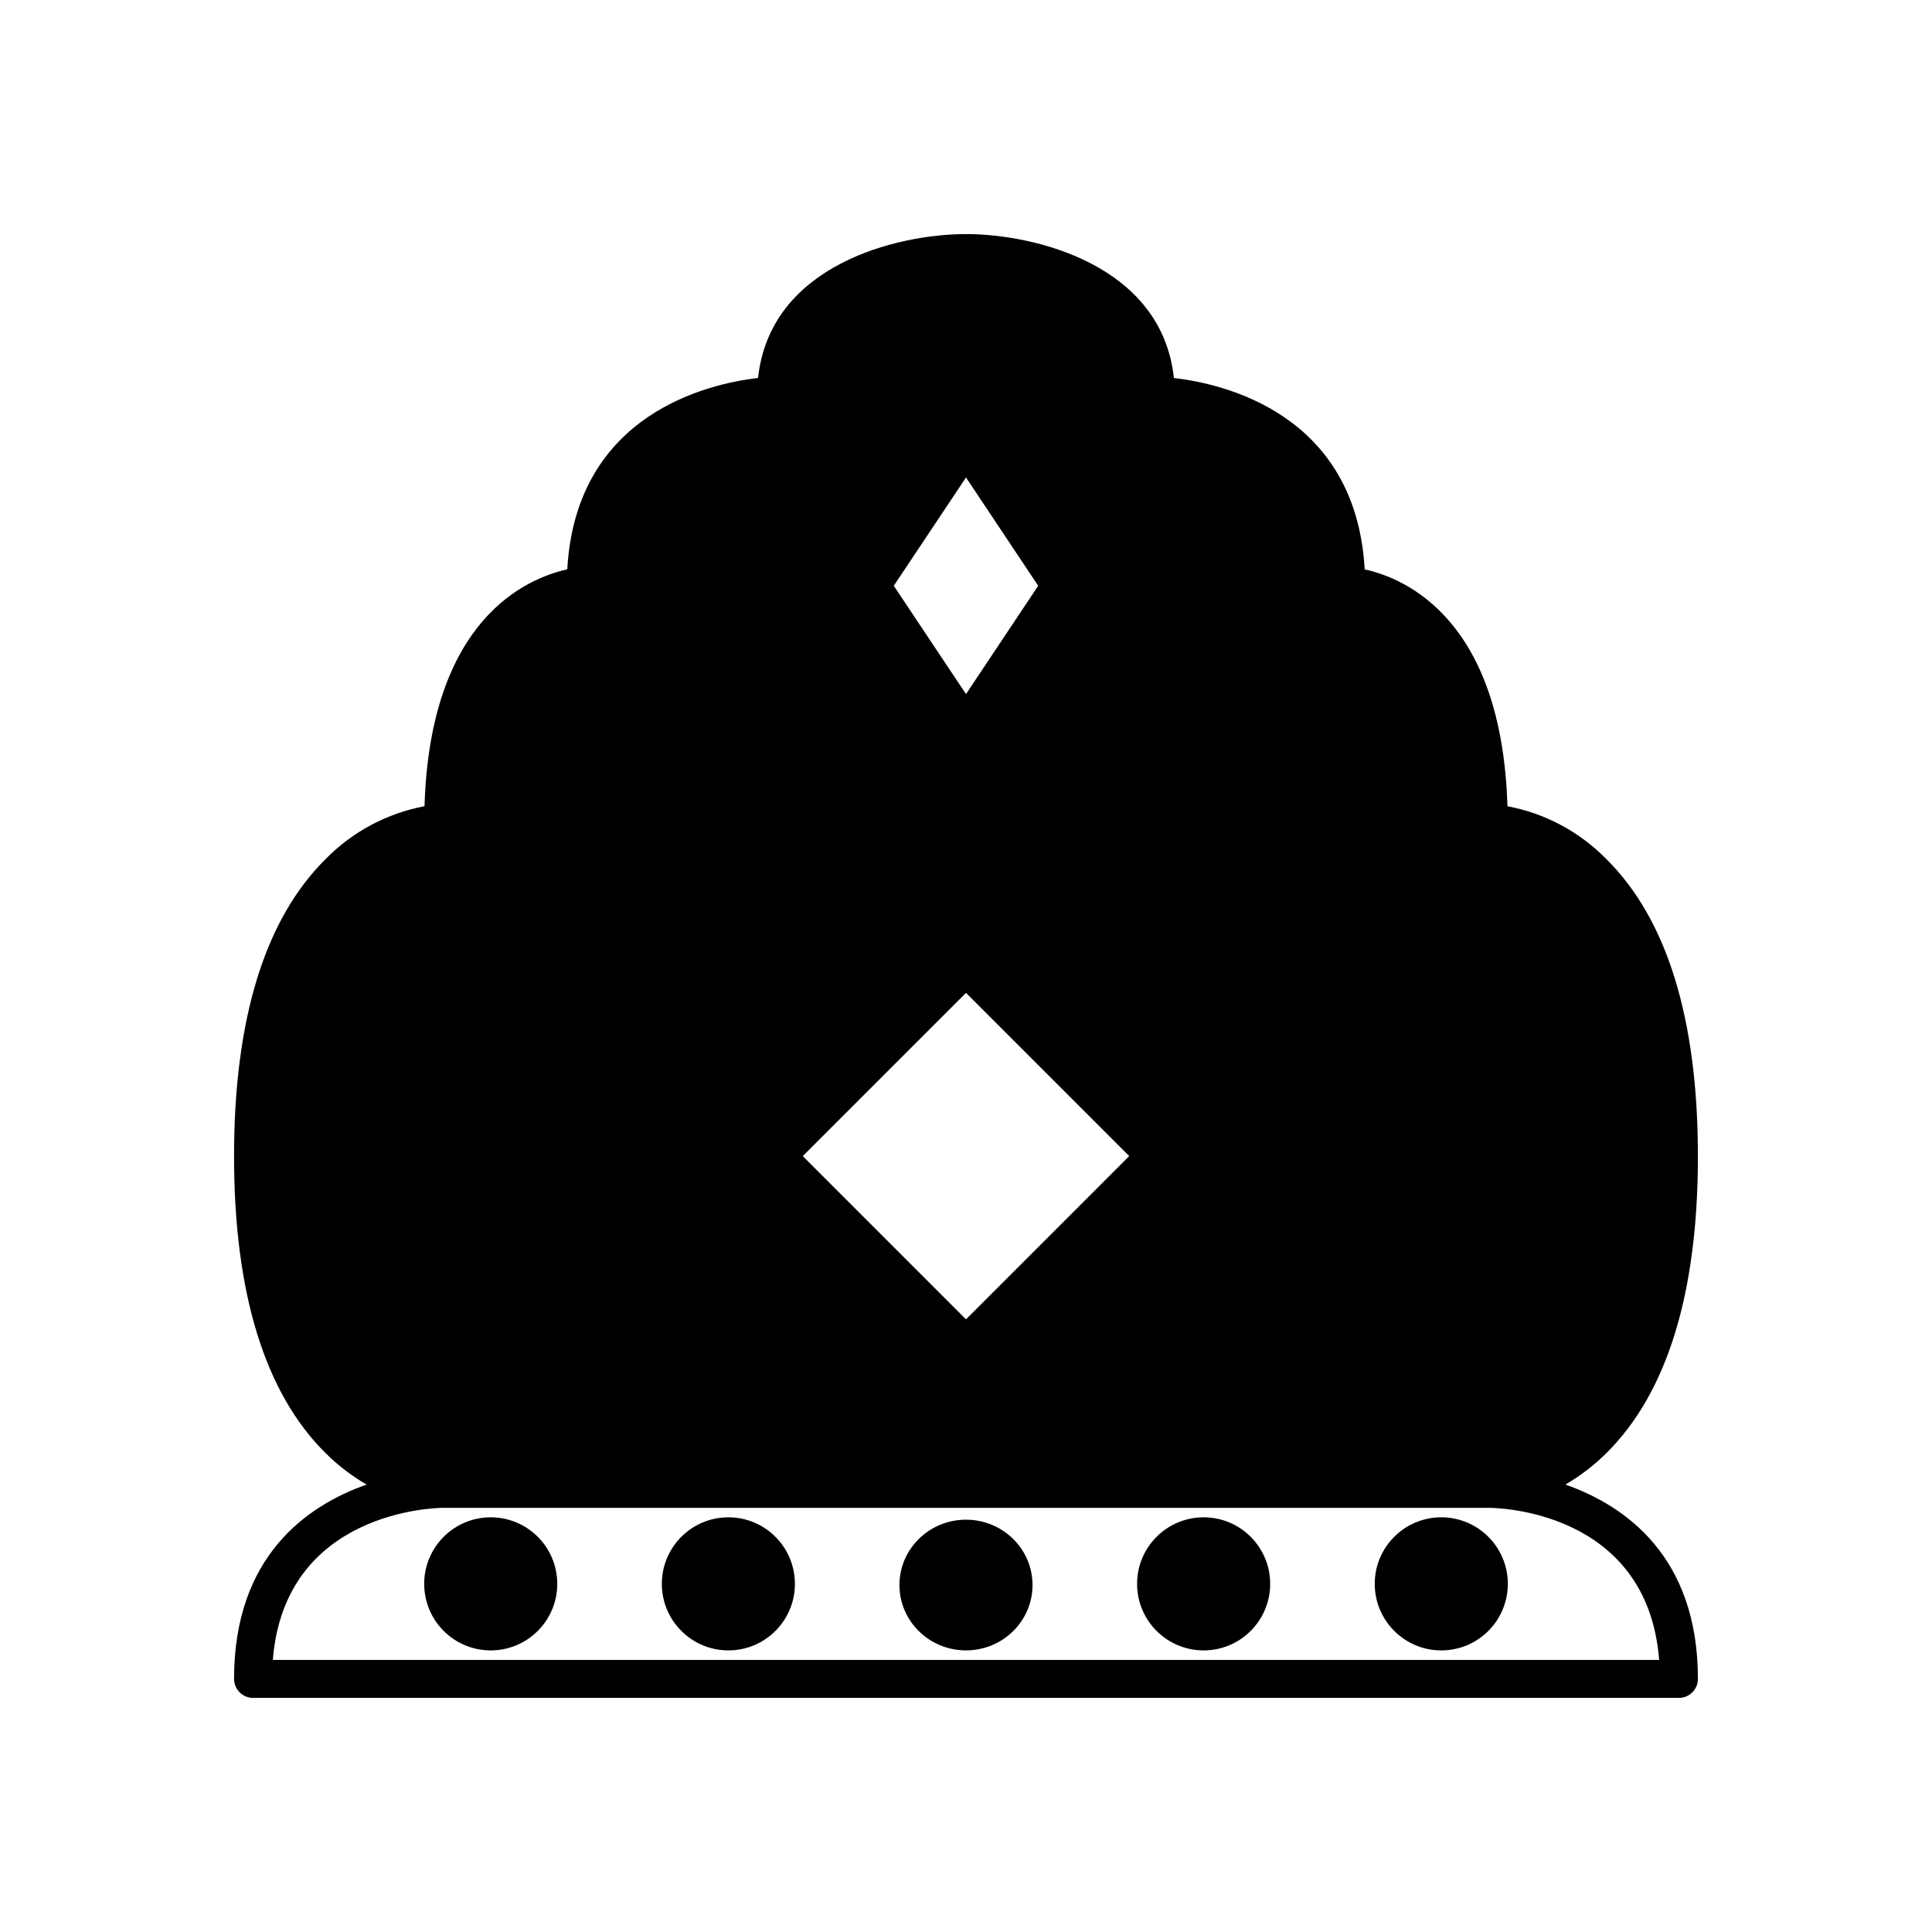 <?xml version="1.0" encoding="UTF-8"?>
<!-- Uploaded to: SVG Repo, www.svgrepo.com, Generator: SVG Repo Mixer Tools -->
<svg fill="#000000" width="800px" height="800px" version="1.1" viewBox="144 144 512 512" xmlns="http://www.w3.org/2000/svg">
 <g>
  <path d="m291.68 563.74c0 9.738-7.894 17.633-17.633 17.633s-17.633-7.894-17.633-17.633c0-9.742 7.894-17.637 17.633-17.637s17.633 7.894 17.633 17.637"/>
  <path d="m354.66 563.74c0 9.738-7.894 17.633-17.633 17.633-9.738 0-17.633-7.894-17.633-17.633 0-9.742 7.894-17.637 17.633-17.637 9.738 0 17.633 7.894 17.633 17.637"/>
  <path d="m417.63 564.05c0 9.566-7.894 17.32-17.633 17.32s-17.637-7.754-17.637-17.32c0-9.562 7.898-17.316 17.637-17.316s17.633 7.754 17.633 17.316"/>
  <path d="m593.96 450.38c0-36.332-8.176-62.832-24.305-78.758-7.09-7.219-16.223-12.094-26.168-13.957-1.484-49.445-26.93-60.379-37.832-62.777-2.324-41.375-37.625-49.23-50.562-50.715-3.215-29.984-36.855-38.141-55.098-38.141s-51.887 8.156-55.102 38.137c-12.938 1.484-48.234 9.34-50.562 50.715-10.902 2.402-36.348 13.332-37.832 62.773-9.945 1.871-19.078 6.742-26.168 13.965-16.129 15.926-24.305 42.426-24.305 78.758 0 36.332 8.176 62.832 24.305 78.758 3.238 3.215 6.879 6.004 10.832 8.289-15.824 5.555-35.137 19-35.137 51.5 0 1.336 0.531 2.621 1.477 3.562 0.945 0.945 2.227 1.477 3.562 1.477h377.86c1.336 0 2.621-0.531 3.562-1.477 0.945-0.941 1.477-2.227 1.477-3.562 0-32.504-19.312-45.945-35.137-51.504v0.004c3.953-2.285 7.594-5.074 10.832-8.289 16.129-15.926 24.305-42.426 24.305-78.758zm-193.96-122.44-19.137-28.703 19.137-28.703 19.133 28.703zm43.254 122.44-43.254 43.258-43.258-43.258 43.258-43.258zm140.44 133.51-367.39 0.004c3.144-39.648 43.375-40.297 45.145-40.305h277.09c1.785 0 42.02 0.473 45.152 40.305z"/>
  <path d="m543.59 563.74c0 9.738-7.894 17.633-17.637 17.633-9.738 0-17.633-7.894-17.633-17.633 0-9.742 7.894-17.637 17.633-17.637 9.742 0 17.637 7.894 17.637 17.637"/>
  <path d="m480.61 563.74c0 9.738-7.894 17.633-17.633 17.633-9.742 0-17.637-7.894-17.637-17.633 0-9.742 7.894-17.637 17.637-17.637 9.738 0 17.633 7.894 17.633 17.637"/>
 </g>
</svg>